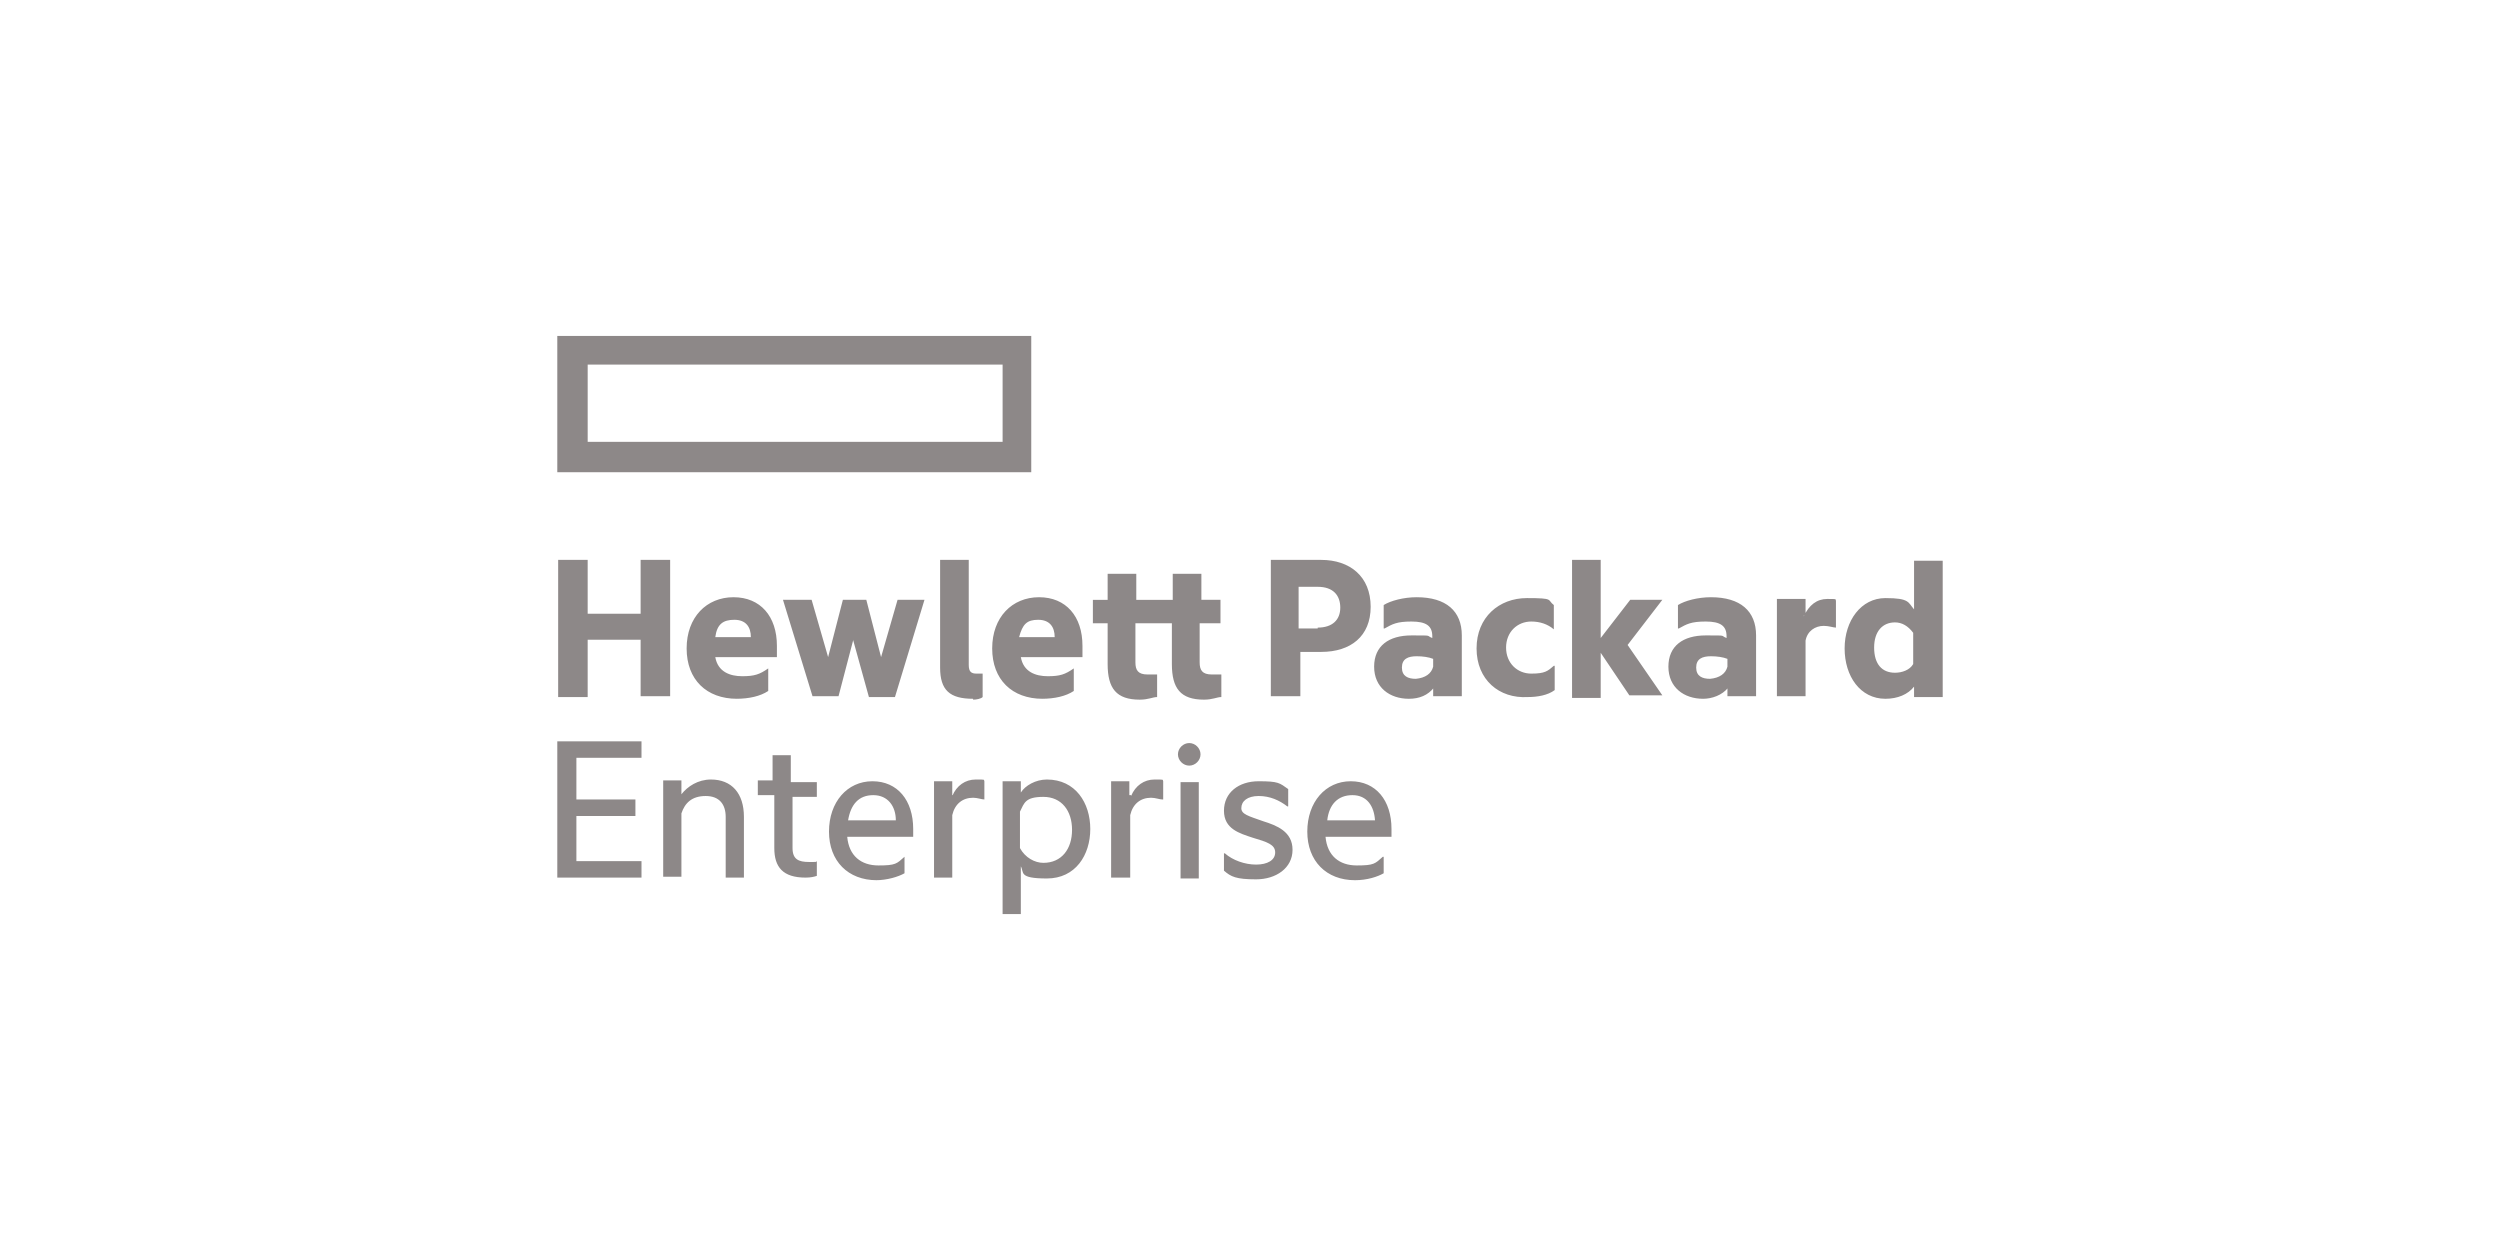 <?xml version="1.0" encoding="UTF-8"?>
<svg id="Layer_1" xmlns="http://www.w3.org/2000/svg" version="1.1" viewBox="0 0 288 144">
  <!-- Generator: Adobe Illustrator 29.4.0, SVG Export Plug-In . SVG Version: 2.1.0 Build 152)  -->
  <path id="element" d="M64.2,38.7v15.7h54.6v-15.7h-54.6ZM115.5,50.9h-47.8v-8.9h47.8v8.9Z" fill="#8d8888"/>
  <path d="M67.7,80.3h-3.4v-15.8h3.4v6.2h6.1v-6.2h3.4v15.7h-3.4v-6.5h-6.1s0,6.6,0,6.6ZM84.9,80.5c-3.5,0-5.8-2.2-5.8-5.8s2.3-5.9,5.4-5.9,5,2.2,5,5.6v1.3h-7.1c.3,1.7,1.7,2.2,3.1,2.2s2-.2,3-.9h0v2.6c-.9.6-2.2.9-3.7.9ZM82.4,73.4h4.1c0-1.2-.6-2-1.9-2s-2,.5-2.2,2ZM98.3,73.7l-1.7,6.5h-3l-3.4-11.1h0c0,0,3.3,0,3.3,0l1.9,6.6,1.7-6.6h2.7l1.7,6.6,1.9-6.6h3.1c0,0-3.4,11.2-3.4,11.2h-3l-1.8-6.5ZM112.1,80.5c-2.7,0-3.8-1-3.8-3.6v-12.4h3.3v12.1c0,.8.3,1,.9,1s.6,0,.7,0h0v2.7c-.2.2-.7.3-1.1.3ZM120.1,80.5c-3.5,0-5.8-2.2-5.8-5.8s2.3-5.9,5.4-5.9,5,2.2,5,5.6v1.3h-7.1c.3,1.7,1.7,2.2,3.1,2.2s2-.2,3-.9h0v2.6c-.9.6-2.2.9-3.7.9ZM117.4,73.4h4.1c0-1.2-.6-2-1.9-2s-1.8.5-2.2,2ZM138.2,69.1h2.4v2.7h-2.4v4.5c0,.9.3,1.4,1.4,1.4s.6,0,1,0h.1v2.6c-.5,0-1,.3-2,.3-2.7,0-3.7-1.3-3.7-4.1v-4.7h-4.2v4.5c0,.9.3,1.4,1.4,1.4s.6,0,1,0h.1v2.6c-.5,0-1,.3-2,.3-2.7,0-3.7-1.3-3.7-4.1v-4.7h-1.7v-2.7h1.7v-3h3.3v3h4.2v-3h3.3v3h-.2v.2ZM157.9,69.9c0,3.4-2.3,5.2-5.7,5.2h-2.4v5.1h-3.4v-15.7h5.8c3.3,0,5.7,1.9,5.7,5.4ZM151.8,72.3c1.7,0,2.6-.9,2.6-2.3s-.8-2.4-2.6-2.4h-2.2v4.8h2.2ZM165.2,79.2c-.7.9-1.7,1.3-2.9,1.3-2.2,0-4-1.3-4-3.7s1.7-3.6,4.3-3.6,1.6,0,2.4.3v-.2c0-1.2-.7-1.7-2.4-1.7s-2.2.3-3.1.8h-.1v-2.7c.8-.5,2.3-.9,3.8-.9,3.4,0,5.2,1.6,5.2,4.4v7h-3.3v-1h.1ZM165.1,76.8v-.9c-.5-.2-1.2-.3-1.9-.3-1,0-1.7.3-1.7,1.3s.7,1.3,1.6,1.3c1.1-.1,1.8-.6,2-1.4ZM170.1,74.7c0-3.6,2.6-5.8,5.8-5.8s2.3.2,3.1.8v2.8h0c-.7-.6-1.6-.9-2.6-.9-1.6,0-2.9,1.2-2.9,3s1.3,3,2.9,3,1.9-.3,2.6-.9h.1v2.8c-.8.6-2,.8-3.1.8-3.3.2-5.9-2-5.9-5.6ZM184.4,75.3v5.1h-3.3v-15.9h3.3v9l3.4-4.4h3.7c0,0-4,5.2-4,5.2l4,5.8h0c0,0-3.8,0-3.8,0l-3.3-4.9ZM199.1,79.2c-.7.9-1.9,1.3-2.9,1.3-2.2,0-4-1.3-4-3.7s1.7-3.6,4.3-3.6,1.6,0,2.4.3v-.2c0-1.2-.7-1.7-2.4-1.7s-2.2.3-3.1.8h-.1v-2.7c.8-.5,2.3-.9,3.8-.9,3.4,0,5.2,1.6,5.2,4.4v7h-3.3v-1h.1ZM199,76.8v-.9c-.5-.2-1.2-.3-1.9-.3-1,0-1.7.3-1.7,1.3s.7,1.3,1.6,1.3c1.1-.1,1.8-.6,2-1.4ZM207.8,71c.6-1.3,1.5-2,2.7-2s.9,0,1,.2v3.1h0c-.3,0-.8-.2-1.4-.2-1,0-1.9.6-2.1,1.7v6.4h-3.3v-11.2h3.3v1.9h-.2ZM220.5,79.1c-.7.9-1.9,1.4-3.3,1.4-2.9,0-4.7-2.6-4.7-5.8s1.9-5.8,4.7-5.8,2.6.5,3.3,1.3v-5.6h3.3v15.7h-3.3v-1.2ZM220.4,76.5v-3.6c-.6-.8-1.3-1.2-2.1-1.2-1.4,0-2.4,1-2.4,2.9s.9,2.9,2.4,2.9c.8,0,1.7-.3,2.1-1ZM64.2,85.4h9.7v1.9h-7.5v4.8h6.8v1.9h-6.8v5.2h7.5v1.9h-9.7s0-15.7,0-15.7ZM81.9,89.8c2.4,0,3.8,1.6,3.8,4.3v7h-2.1v-7c0-1.4-.7-2.4-2.3-2.4s-2.4.8-2.8,2v7.3h-2.1v-11.1h2.1v1.6c.7-.9,1.9-1.7,3.4-1.7ZM91.3,90.1h2.8v1.7h-2.8v5.9c0,1.3.7,1.6,1.9,1.6s.7,0,.9-.1h0v1.7c-.3.1-.7.2-1.3.2-2.6,0-3.6-1.2-3.6-3.4v-6.1h-1.9v-1.7h1.7v-2.9h2.1v3.1h.1ZM101,101.4c-3.3,0-5.5-2.2-5.5-5.6s2.1-5.8,5-5.8,4.7,2.2,4.7,5.5v.9h-7.6c.2,2.2,1.6,3.3,3.6,3.3s2.1-.2,3-1h0v1.9c-.7.4-2,.8-3.3.8ZM97.7,94.5h5.5c0-1.6-.9-2.9-2.6-2.9s-2.6,1.1-2.9,2.9ZM109.7,91.7c.5-1.2,1.5-1.9,2.7-1.9s.9,0,1,.2v2.1h0c-.3,0-.8-.2-1.3-.2-1.2,0-2.1.7-2.4,2v7.2h-2.1v-11.1h2.1v1.6h.1ZM120.6,89.8c3.3,0,5,2.7,5,5.7s-1.7,5.7-5,5.7-2.6-.7-3-1.4v5.5h-2.1v-15.3h2.1v1.3c.5-.8,1.7-1.5,3-1.5ZM120.2,99.4c2.1,0,3.3-1.6,3.3-3.8s-1.2-3.8-3.3-3.8-2.2.7-2.7,1.7v4.2c.6,1.1,1.7,1.7,2.7,1.7ZM130.3,91.7c.5-1.2,1.5-1.9,2.7-1.9s.9,0,1,.2v2.1h-.1c-.3,0-.8-.2-1.3-.2-1.2,0-2.1.7-2.4,2v7.2h-2.2v-11.1h2.1v1.6h.2ZM137,85.6c.7,0,1.3.6,1.3,1.3s-.6,1.3-1.3,1.3-1.3-.6-1.3-1.3.6-1.3,1.3-1.3ZM136,90.1h2.1v11.1h-2.1v-11.1ZM145.5,94.6c1.6.5,3.4,1.2,3.4,3.3s-1.9,3.4-4.2,3.4-2.9-.3-3.7-1v-2h.1c.9.8,2.3,1.3,3.6,1.3s2.2-.5,2.2-1.4-.9-1.2-2.6-1.7c-1.5-.5-3.3-1-3.3-3.1s1.7-3.4,4-3.4,2.4.2,3.4.9v2h-.1c-.9-.7-2-1.2-3.3-1.2s-2,.6-2,1.4c0,.7.8.9,2.5,1.5ZM156.1,101.4c-3.3,0-5.5-2.2-5.5-5.6s2.1-5.8,5-5.8,4.7,2.2,4.7,5.5v.9h-7.6c.2,2.2,1.6,3.3,3.6,3.3s2.1-.2,3-1h.1v1.9c-.7.4-1.9.8-3.3.8ZM152.9,94.5h5.5c-.1-1.6-.9-2.9-2.6-2.9s-2.7,1.1-2.9,2.9Z" fill="#8d8888"/>
</svg>